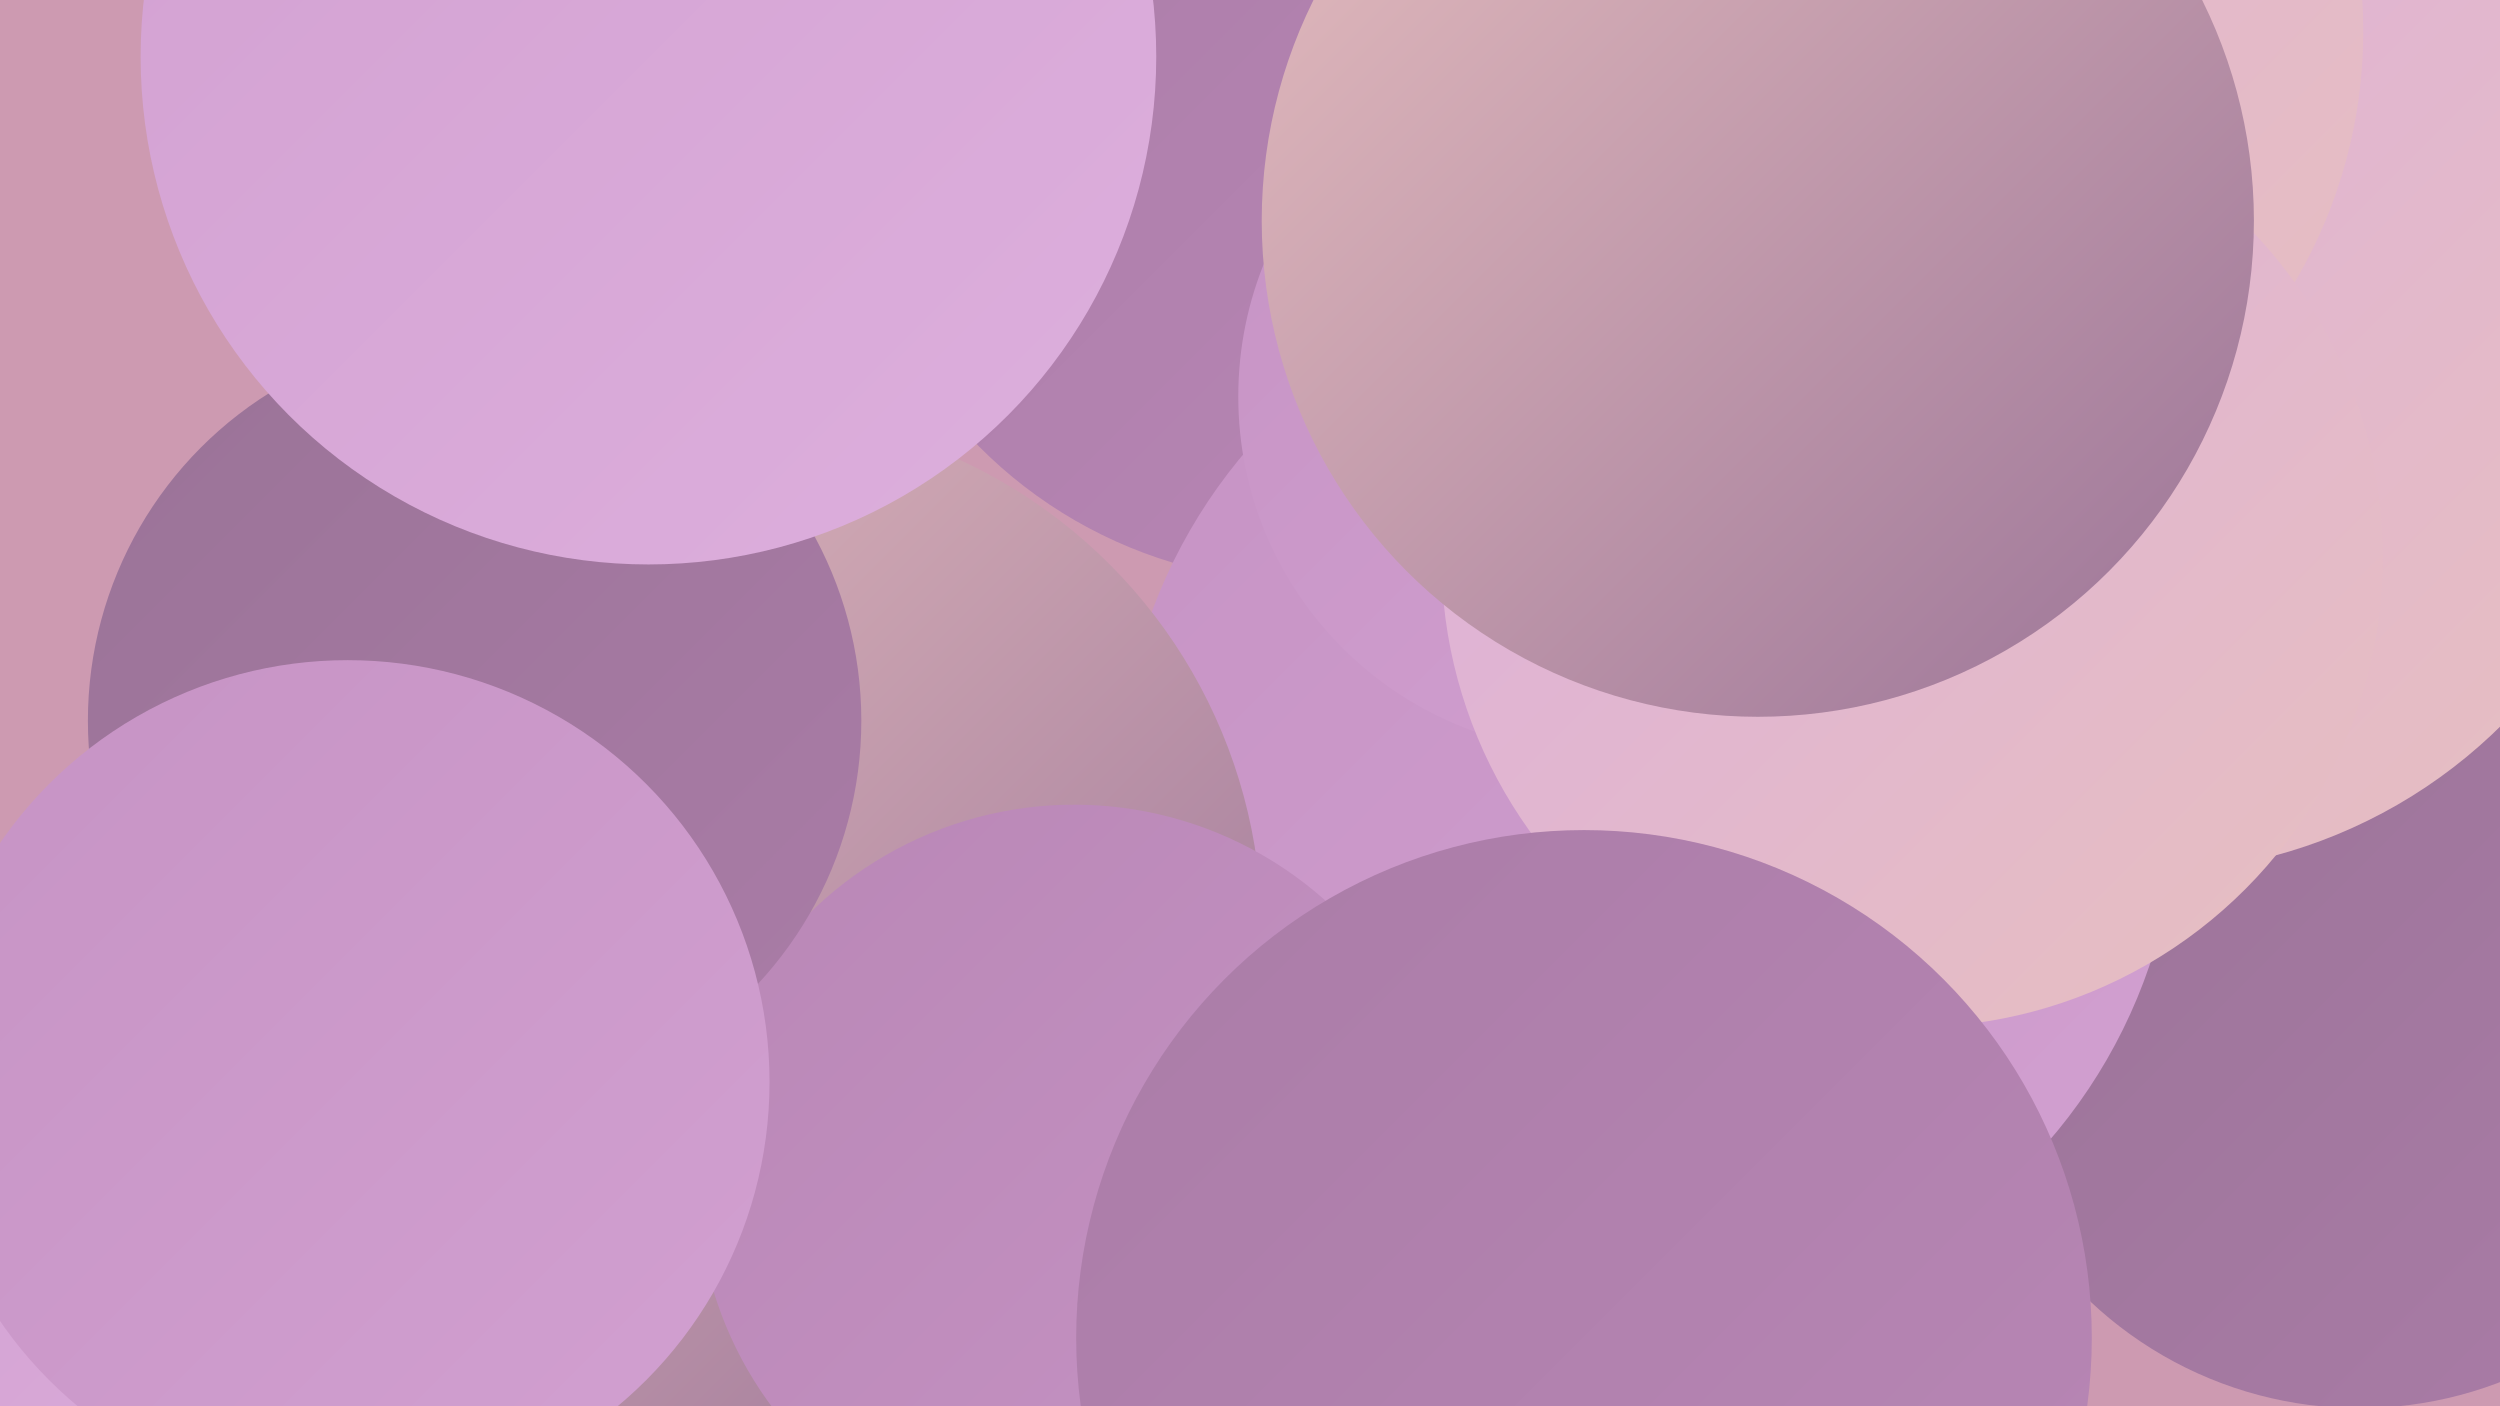 <?xml version="1.0" encoding="UTF-8"?><svg width="1280" height="720" xmlns="http://www.w3.org/2000/svg"><defs><linearGradient id="grad0" x1="0%" y1="0%" x2="100%" y2="100%"><stop offset="0%" style="stop-color:#9a7397;stop-opacity:1" /><stop offset="100%" style="stop-color:#aa7ca7;stop-opacity:1" /></linearGradient><linearGradient id="grad1" x1="0%" y1="0%" x2="100%" y2="100%"><stop offset="0%" style="stop-color:#aa7ca7;stop-opacity:1" /><stop offset="100%" style="stop-color:#b987b6;stop-opacity:1" /></linearGradient><linearGradient id="grad2" x1="0%" y1="0%" x2="100%" y2="100%"><stop offset="0%" style="stop-color:#b987b6;stop-opacity:1" /><stop offset="100%" style="stop-color:#c693c4;stop-opacity:1" /></linearGradient><linearGradient id="grad3" x1="0%" y1="0%" x2="100%" y2="100%"><stop offset="0%" style="stop-color:#c693c4;stop-opacity:1" /><stop offset="100%" style="stop-color:#d2a0d1;stop-opacity:1" /></linearGradient><linearGradient id="grad4" x1="0%" y1="0%" x2="100%" y2="100%"><stop offset="0%" style="stop-color:#d2a0d1;stop-opacity:1" /><stop offset="100%" style="stop-color:#ddafdd;stop-opacity:1" /></linearGradient><linearGradient id="grad5" x1="0%" y1="0%" x2="100%" y2="100%"><stop offset="0%" style="stop-color:#ddafdd;stop-opacity:1" /><stop offset="100%" style="stop-color:#e7bfbf;stop-opacity:1" /></linearGradient><linearGradient id="grad6" x1="0%" y1="0%" x2="100%" y2="100%"><stop offset="0%" style="stop-color:#e7bfbf;stop-opacity:1" /><stop offset="100%" style="stop-color:#9a7397;stop-opacity:1" /></linearGradient></defs><rect width="1280" height="720" fill="#cd9ab1" /><circle cx="617" cy="603" r="254" fill="url(#grad6)" /><circle cx="1208" cy="520" r="201" fill="url(#grad0)" /><circle cx="880" cy="162" r="228" fill="url(#grad0)" /><circle cx="725" cy="2" r="254" fill="url(#grad3)" /><circle cx="617" cy="635" r="255" fill="url(#grad6)" /><circle cx="172" cy="686" r="188" fill="url(#grad1)" /><circle cx="668" cy="63" r="235" fill="url(#grad1)" /><circle cx="844" cy="407" r="271" fill="url(#grad3)" /><circle cx="1097" cy="186" r="261" fill="url(#grad5)" /><circle cx="380" cy="477" r="266" fill="url(#grad6)" /><circle cx="816" cy="203" r="182" fill="url(#grad3)" /><circle cx="957" cy="16" r="253" fill="url(#grad5)" /><circle cx="979" cy="285" r="241" fill="url(#grad5)" /><circle cx="550" cy="605" r="193" fill="url(#grad2)" /><circle cx="243" cy="369" r="198" fill="url(#grad0)" /><circle cx="811" cy="685" r="260" fill="url(#grad1)" /><circle cx="332" cy="29" r="260" fill="url(#grad4)" /><circle cx="96" cy="679" r="190" fill="url(#grad4)" /><circle cx="900" cy="113" r="254" fill="url(#grad6)" /><circle cx="178" cy="554" r="216" fill="url(#grad3)" /></svg>
